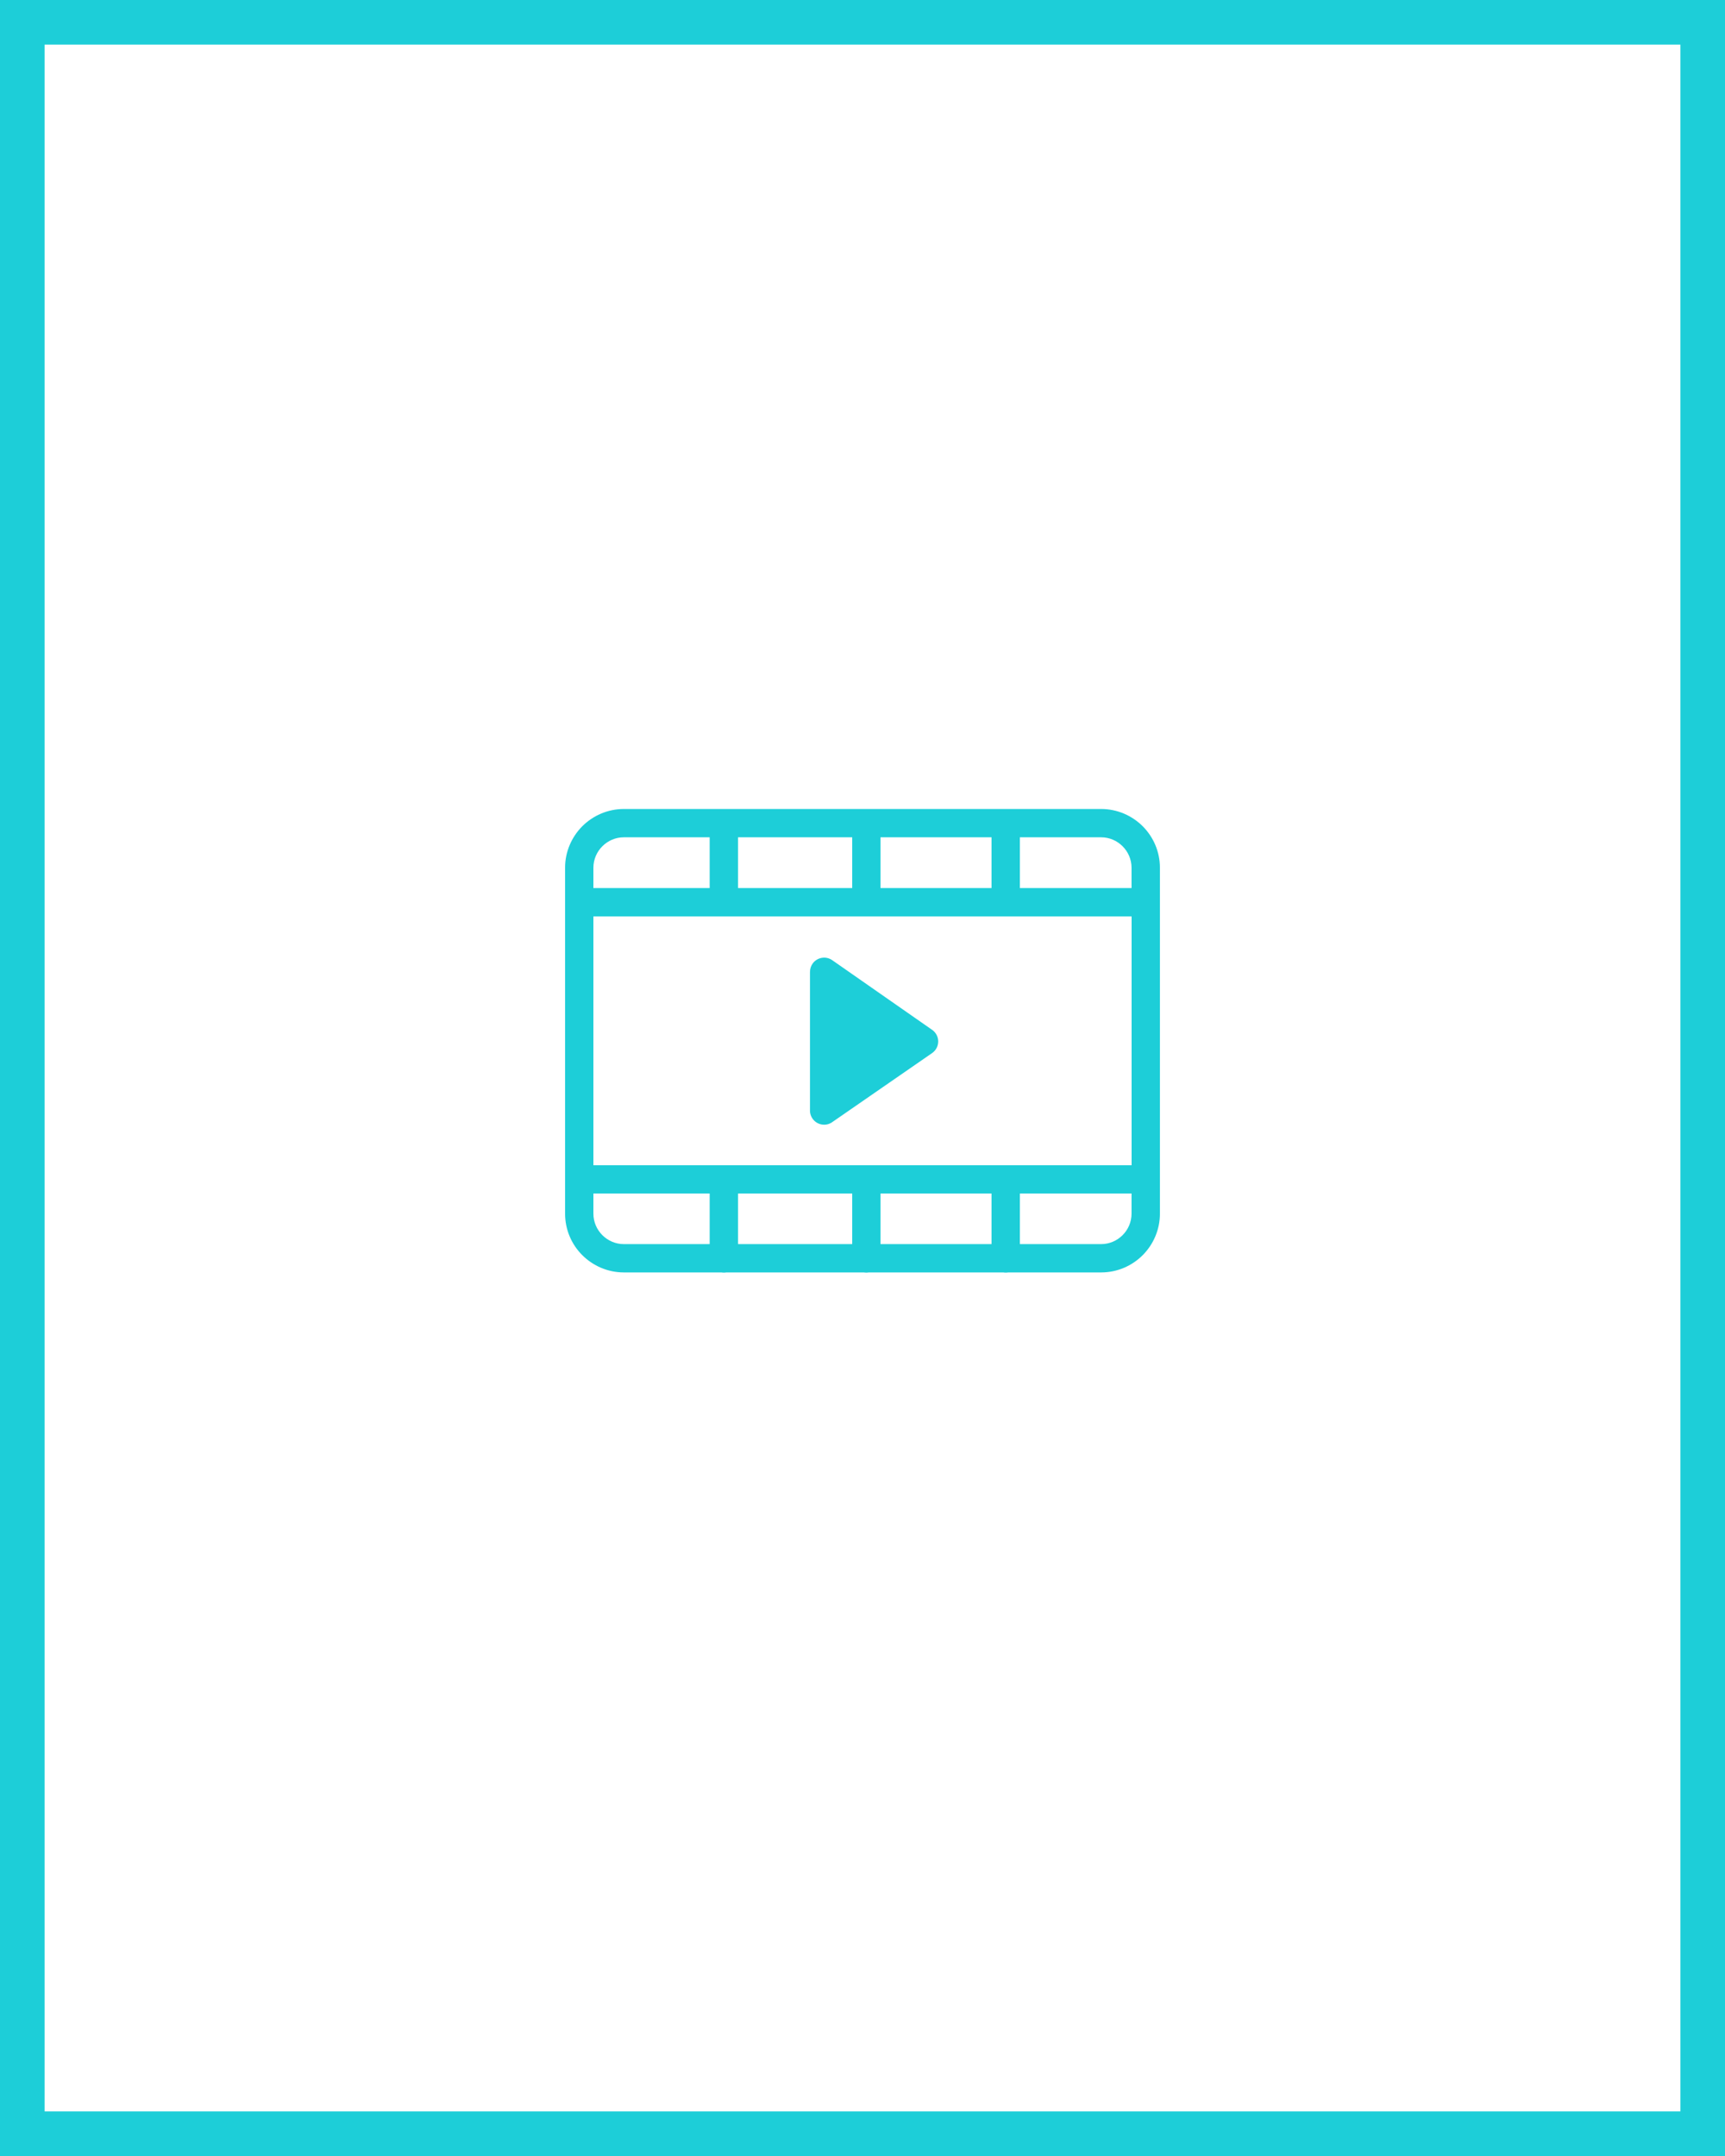 <svg width="116" height="145" viewBox="0 0 116 145" fill="none" xmlns="http://www.w3.org/2000/svg">
<rect x="1.5" y="1.5" width="113" height="142" stroke="#1DCED8" stroke-width="3"/>
<path d="M41.952 54.408H48.677H58.257H67.632H74.048C75.135 54.408 76.125 54.854 76.841 55.566C77.557 56.283 78 57.272 78 58.359V60.68V79.316V81.624C78 82.712 77.554 83.701 76.841 84.417C76.125 85.133 75.135 85.576 74.048 85.576H67.798C67.746 85.586 67.691 85.589 67.632 85.589C67.577 85.589 67.522 85.586 67.466 85.576H58.423C58.371 85.586 58.316 85.589 58.257 85.589C58.202 85.589 58.147 85.586 58.091 85.576H48.843C48.791 85.586 48.736 85.589 48.677 85.589C48.622 85.589 48.566 85.586 48.511 85.576H41.952C40.865 85.576 39.875 85.13 39.159 84.417C38.443 83.704 38 82.712 38 81.624V79.316V60.68V58.359C38 57.272 38.446 56.283 39.159 55.566C39.875 54.854 40.865 54.408 41.952 54.408ZM55.965 64.577L62.648 69.238C62.753 69.303 62.847 69.395 62.922 69.502C63.221 69.935 63.111 70.524 62.681 70.824L56.024 75.427C55.861 75.56 55.65 75.641 55.422 75.641C54.895 75.641 54.468 75.215 54.468 74.688V65.355H54.471C54.471 65.166 54.527 64.977 54.641 64.811C54.943 64.382 55.536 64.277 55.965 64.577ZM68.583 80.27V83.672H74.045C74.608 83.672 75.119 83.441 75.49 83.07C75.861 82.699 76.092 82.188 76.092 81.624V80.27H68.583ZM66.678 83.672V80.27H59.211V83.672H66.678ZM57.307 83.672V80.27H49.631V83.672H57.307ZM47.723 83.672V80.27H39.904V81.624C39.904 82.188 40.135 82.699 40.507 83.07C40.878 83.441 41.389 83.672 41.952 83.672H47.723ZM39.904 78.366H48.677H58.257H67.632H76.096V61.634H67.632H58.257H48.677H39.904V78.366ZM66.678 59.73V56.312H59.211V59.727H66.678V59.73ZM68.583 56.312V59.727H76.092V58.359C76.092 57.796 75.861 57.285 75.49 56.914C75.119 56.543 74.608 56.312 74.045 56.312H68.583ZM57.307 59.73V56.312H49.631V59.727H57.307V59.73ZM47.723 59.73V56.312H41.952C41.389 56.312 40.878 56.543 40.507 56.914C40.135 57.285 39.904 57.796 39.904 58.359V59.727H47.723V59.73Z" fill="#1DCED8"/>
</svg>
